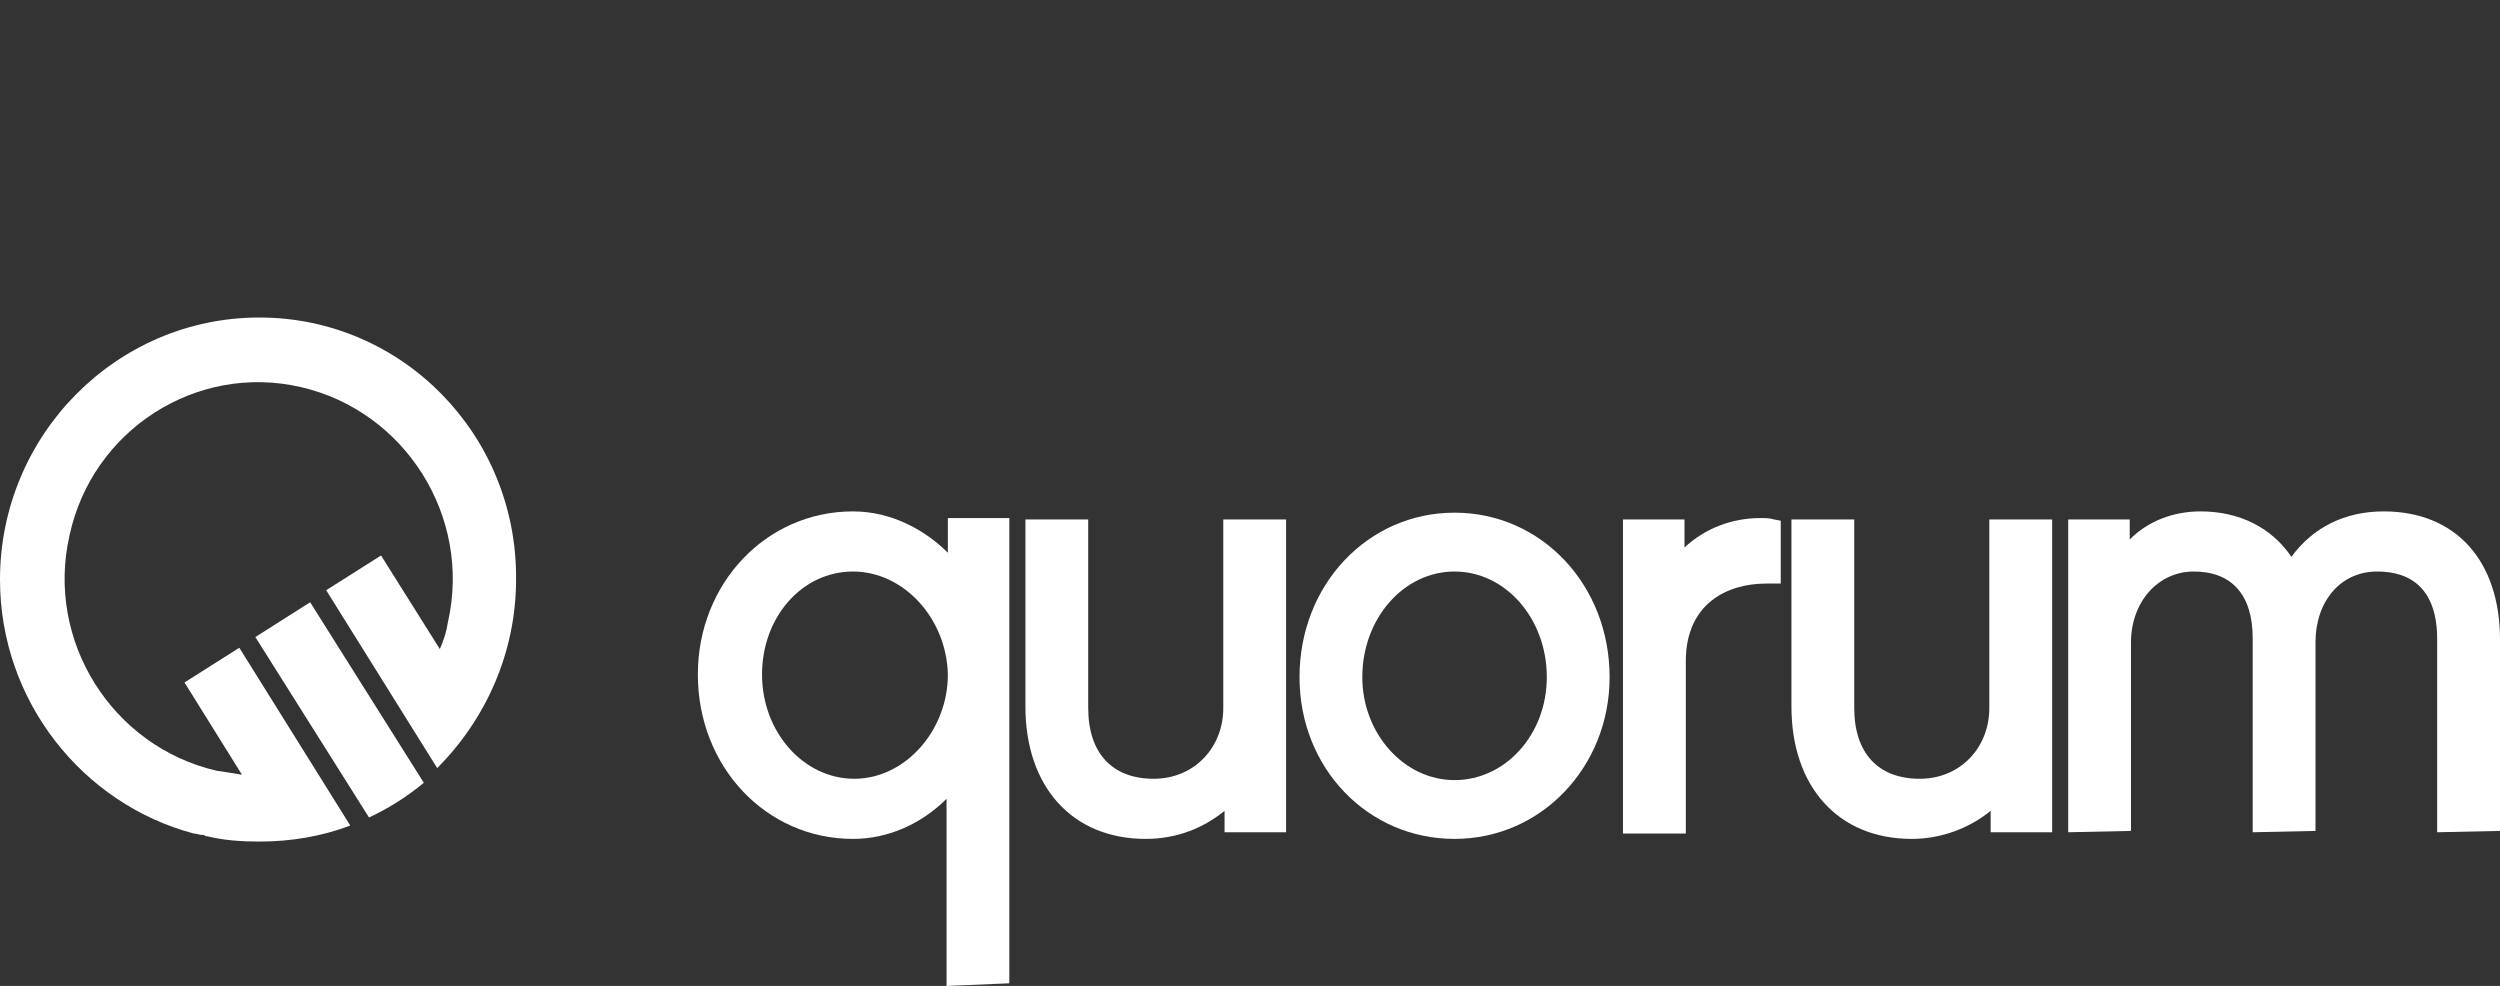 <?xml version="1.0" encoding="UTF-8"?>
<svg width="748px" height="295px" viewBox="0 0 748 295" version="1.1" xmlns="http://www.w3.org/2000/svg" xmlns:xlink="http://www.w3.org/1999/xlink">
    <rect x="0" y="0" width="748" height="295" fill="#333333" stroke="none"/>
    <title>logo-quorum</title>
    <g id="Page-1" stroke="none" stroke-width="1" fill="none" fill-rule="evenodd">
        <g id="logo-quorum">
            <rect id="Rectangle" fill-opacity="0" fill="#D8D8D8" x="0" y="0" width="748" height="295"></rect>
            <g id="Group" transform="translate(0, 95)" fill="#FFFFFF" fill-rule="nonzero">
                <g id="quo">
                    <g id="Clip-27" transform="translate(208.797, 58.009)">
                        <path d="M1.57276929e-15,48.797 C1.57276929e-15,76.398 20.416,97.991 46.407,97.991 C56.797,97.991 66.805,93.593 74.407,85.991 L74.407,141.991 L93.195,141.195 L93.195,1.991 L74.805,1.991 L74.805,12.381 C68.416,5.991 58.407,-4.25958349e-16 46.407,-4.25958349e-16 C20.416,-4.25958349e-16 1.57276929e-15,21.593 1.57276929e-15,48.797 Z M19.203,48.797 C19.203,31.584 31.203,17.991 46.407,17.991 C61.593,17.991 74.407,32 74.805,48.797 C74.805,65.593 62.009,80 46.805,80 C31.602,80 19.203,65.991 19.203,48.797 Z" id="path-1"></path>
                    </g>
                    <g id="Clip-30" transform="translate(306.805, 60.416)">
                        <path d="M59.203,3.66979501e-15 L59.203,56.398 C59.203,68.398 50.39,77.593 38.39,77.593 C25.991,77.593 18.788,69.974 18.788,56.398 L18.788,3.66979501e-15 L-2.09702572e-15,3.66979501e-15 L-2.09702572e-15,55.983 C-2.09702572e-15,79.983 13.991,95.584 36,95.584 C45.195,95.584 53.195,92.398 59.584,87.186 L59.584,93.593 L77.991,93.593 L77.991,3.66979501e-15 L59.203,3.66979501e-15 Z" id="path-3"></path>
                    </g>
                    <g id="Clip-33" transform="translate(536, 60.416)">
                        <path d="M59.203,3.66979501e-15 L59.203,56.398 C59.203,68.398 50.407,77.593 38.407,77.593 C25.991,77.593 18.788,69.974 18.788,56.398 L18.788,3.66979501e-15 L-2.09702572e-15,3.66979501e-15 L-2.09702572e-15,55.983 C-2.09702572e-15,79.983 13.991,95.584 36,95.584 C44.797,95.584 53.212,92.398 59.602,87.186 L59.602,93.593 L78.009,93.593 L78.009,3.66979501e-15 L59.203,3.66979501e-15 Z" id="path-5"></path>
                    </g>
                    <g id="Clip-36" transform="translate(388.814, 58.39)">
                        <path d="M3.93192322e-15,49.212 C3.93192322e-15,76.416 20.398,97.61 46.39,97.61 C72.381,97.61 92.779,76.017 92.779,49.212 C92.779,21.61 72.381,-8.51916699e-16 46.39,-8.51916699e-16 C20.398,-8.51916699e-16 3.93192322e-15,21.61 3.93192322e-15,49.212 Z M18.788,49.212 C18.788,31.619 31.186,17.61 46.39,17.61 C61.576,17.61 73.991,31.619 73.991,49.212 C73.991,66.407 61.576,80.017 46.39,80.017 C31.186,80.017 18.788,66.009 18.788,49.212 Z" id="path-7"></path>
                    </g>
                    <g id="Clip-39" transform="translate(485.593, 60)">
                        <path d="M18.407,8.814 L18.407,0.416 L-2.62128215e-16,0.416 L-2.62128215e-16,93.61 L-2.62128215e-16,94.39 L18.805,94.39 L18.805,42.788 C18.805,25.61 31.203,19.602 42.805,19.602 L47.203,19.602 L47.203,0.797 L45.195,0.416 C44,3.40766679e-15 42.407,3.40766679e-15 41.212,3.40766679e-15 C32.398,3.40766679e-15 24.416,3.203 18.407,8.814 Z" id="path-9"></path>
                    </g>
                    <g id="Clip-42" transform="translate(618.805, 58.009)">
                        <path d="M66.788,13.593 C60.797,4.797 51.186,-4.25958349e-16 39.602,-4.25958349e-16 C31.602,-4.25958349e-16 24,2.788 18.407,8.398 L18.407,2.407 L-4.19405144e-15,2.407 L-4.19405144e-15,96 L18.788,95.602 L18.788,39.186 C18.788,27.186 26.805,17.991 37.593,17.991 C48.797,17.991 55.203,24.797 55.203,37.991 L55.203,96 L73.991,95.602 L73.991,39.186 C73.991,26.788 81.593,17.991 92.398,17.991 C107.203,17.991 110.39,28.797 110.39,37.991 L110.39,96 L129.195,95.602 L129.195,38.39 C129.195,14.788 115.983,-4.25958349e-16 94.39,-4.25958349e-16 C82.788,-4.25958349e-16 73.195,4.797 66.788,13.593 Z" id="path-11"></path>
                    </g>
                    <path d="M76.398,95.602 L110.407,149.593 C116.398,146.805 121.991,143.203 126.805,139.203 L92.797,85.195 L76.398,95.602 Z" id="Clip-45"></path>
                    <g id="Clip-48" transform="translate(0, 0)">
                        <path d="M77.593,-7.73278234e-15 C34.805,-7.73278234e-15 -2.88341036e-15,35.203 -2.88341036e-15,78.407 C-2.88341036e-15,114.788 24.797,145.61 57.991,154.39 C58.805,154.39 59.602,154.805 60.398,154.805 C60.797,154.805 61.212,154.805 61.593,155.203 L61.991,155.203 C66.805,156.398 72,156.797 77.593,156.797 C87.203,156.797 96.398,155.203 104.797,152 L71.602,98.805 L55.203,109.195 L72.398,136.797 C69.991,136.398 67.602,136 64.814,135.602 C33.61,128.398 13.593,96.797 20.797,65.212 C27.602,33.593 58.805,13.61 90.009,20.814 C121.212,28 141.195,59.602 134.009,91.203 C133.593,94.009 132.797,96.398 131.602,99.203 L114.009,71.203 L97.593,81.593 L130.805,134.805 C145.212,120.398 154.407,100.398 154.407,78.407 C154.805,35.203 120.398,-7.73278234e-15 77.593,-7.73278234e-15 Z" id="path-13"></path>
                    </g>
                </g>
            </g>
        </g>
    </g>
</svg>